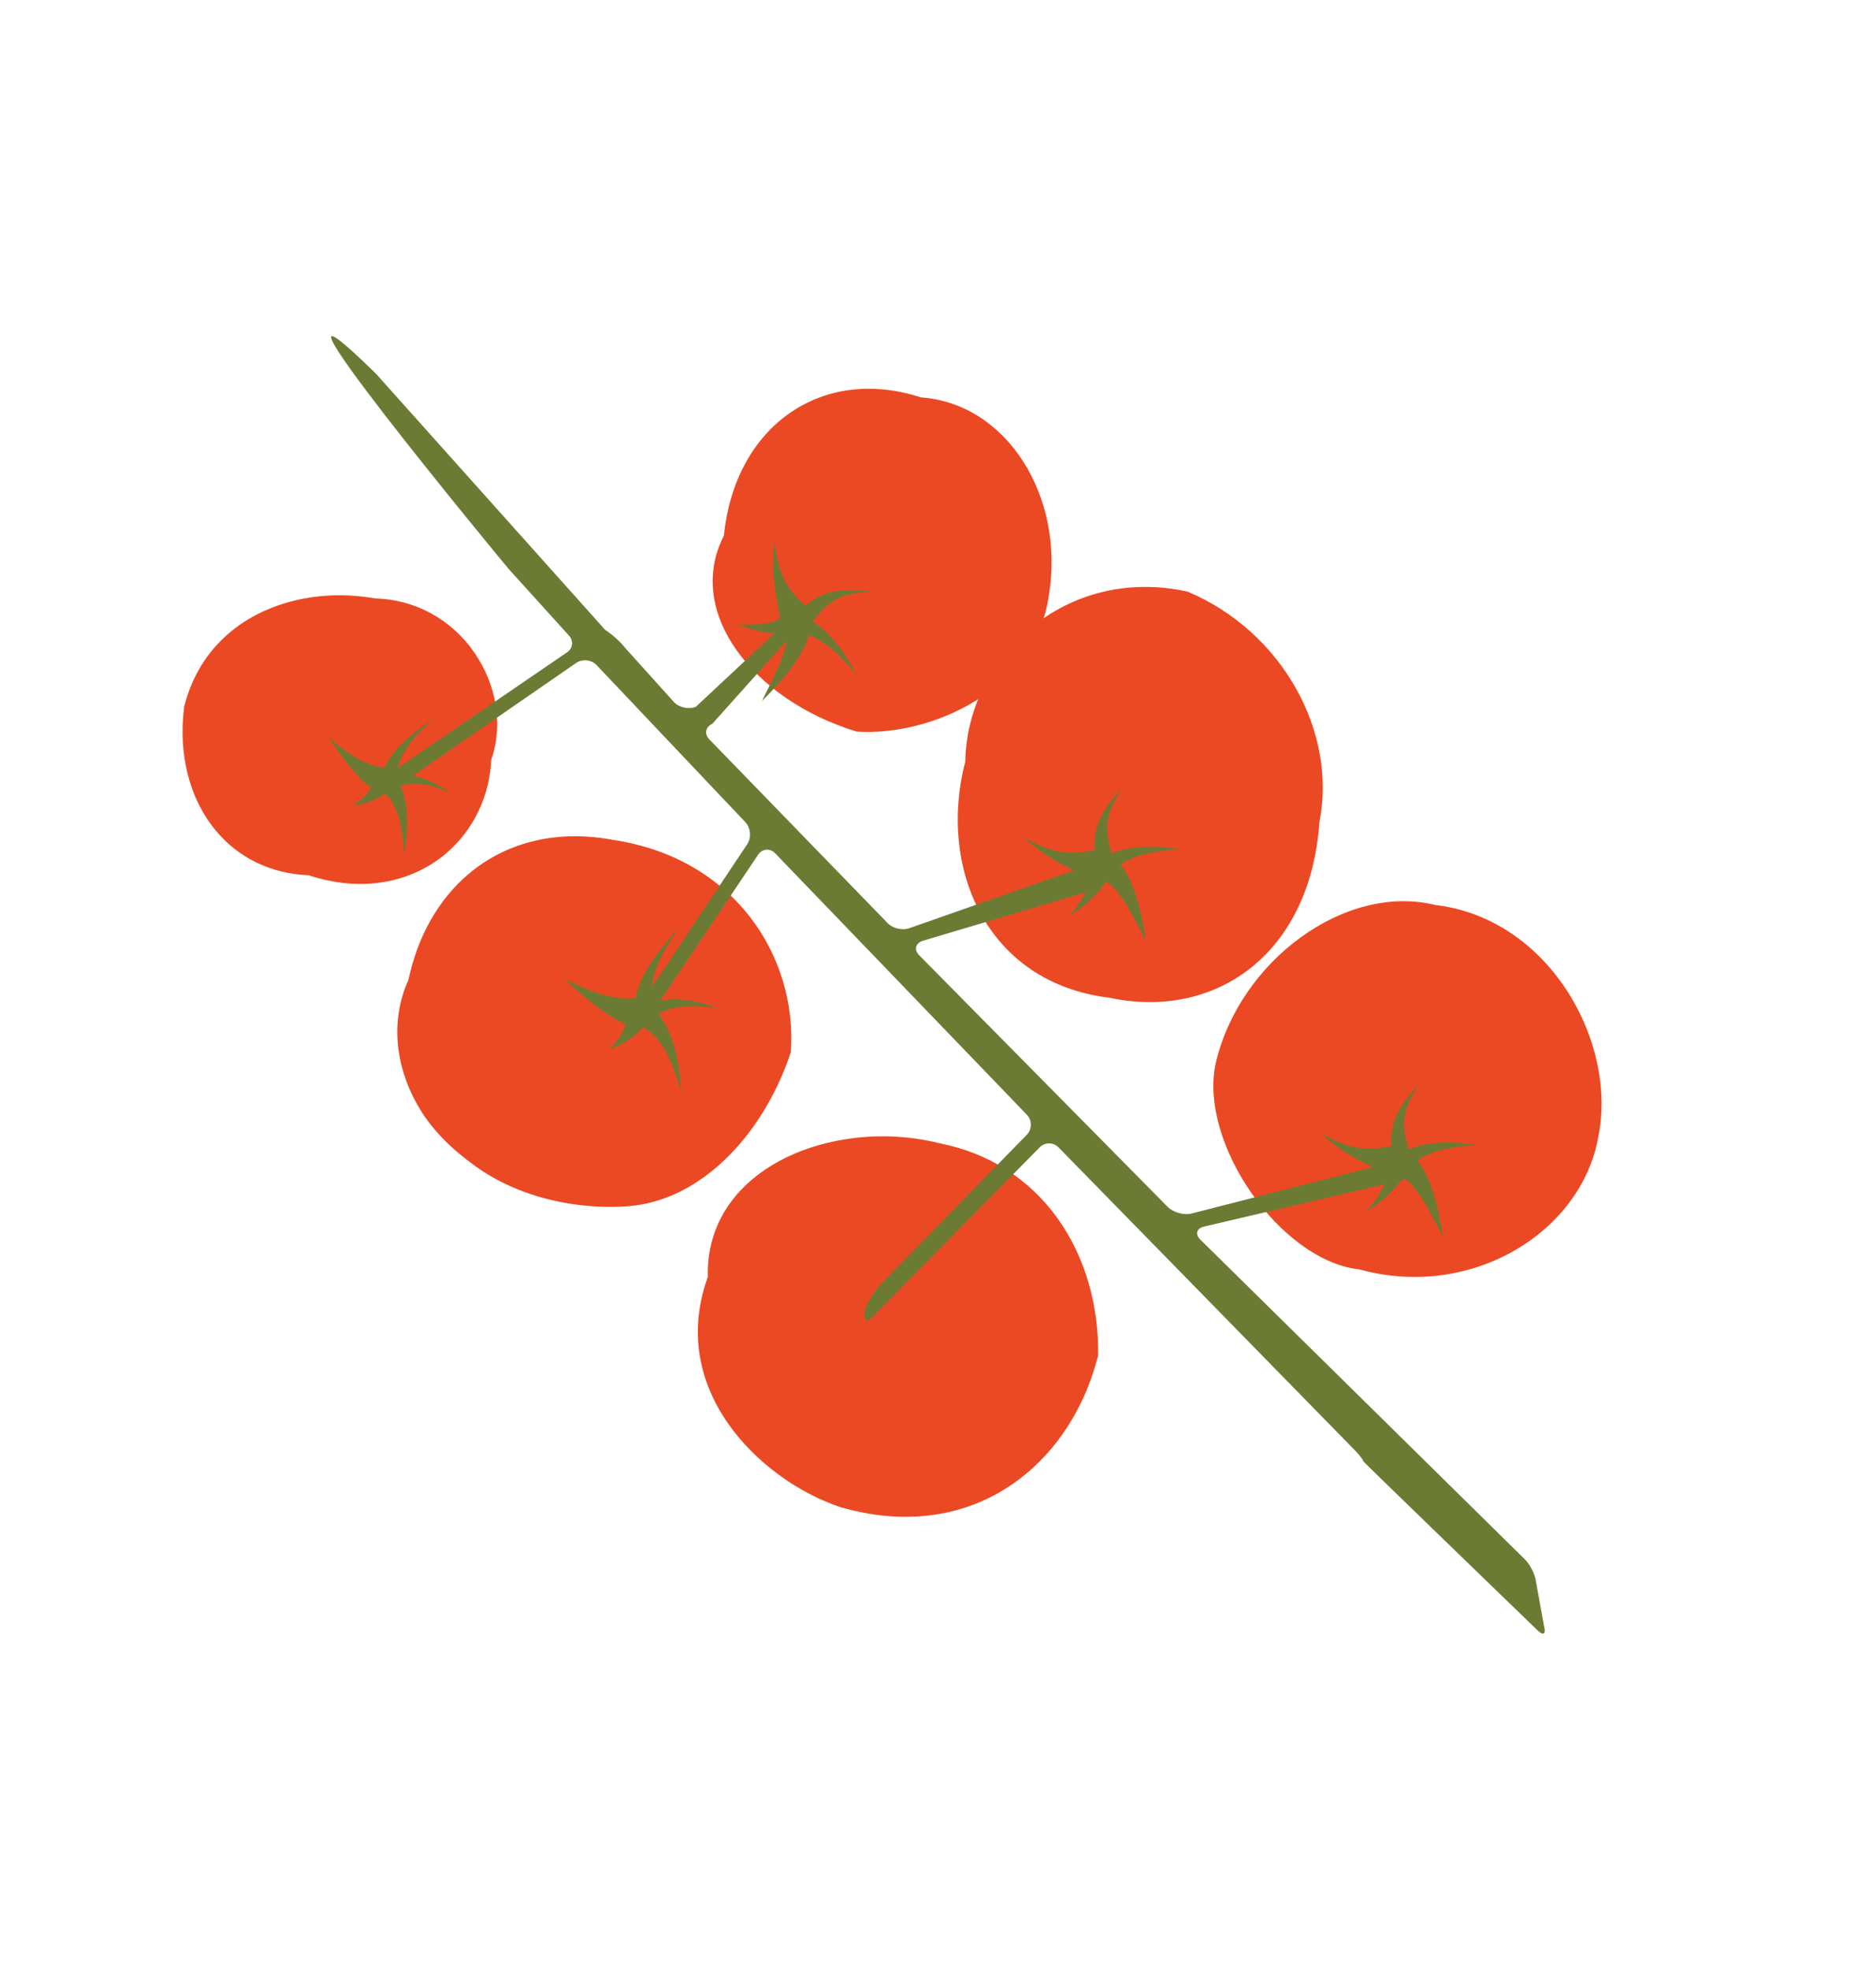 <?xml version="1.0" encoding="UTF-8"?> <svg xmlns="http://www.w3.org/2000/svg" width="263" height="276" viewBox="0 0 263 276" fill="none"><g clip-path="url(#clip0_61_278)"><path d="M100.382 163.619C105.004 159.684 108.728 153.933 110.869 147.421C111.102 144.067 110.732 140.731 109.765 137.499C108.784 134.218 107.233 131.189 105.151 128.503C102.975 125.693 100.292 123.347 97.176 121.536C93.849 119.6 90.082 118.31 85.977 117.694C82.008 116.951 78.216 117.014 74.696 117.883C71.313 118.718 68.263 120.276 65.64 122.509C61.444 126.082 58.543 131.209 57.25 137.342L57.244 137.347C54.723 142.908 55.303 149.469 58.833 155.354C60.761 158.574 63.565 161.198 66.626 163.399C75.212 169.571 85.903 169.519 89.961 168.777C93.644 168.1 97.144 166.364 100.373 163.615L100.382 163.619Z" fill="#EB4924"></path><path d="M62.551 119.57C66.347 116.338 68.65 111.566 68.864 106.483L68.861 106.48L68.868 106.474C69.704 104.082 69.921 101.417 69.487 98.771C69.064 96.197 68.037 93.674 66.522 91.472C63.279 86.768 58.19 83.989 52.561 83.853C44.916 82.505 37.277 84.318 32.126 88.703C29.018 91.348 26.896 94.806 25.824 98.985C25.387 102.373 25.57 105.638 26.367 108.683C27.148 111.664 28.48 114.287 30.325 116.474C31.886 118.327 33.767 119.797 35.91 120.841C38.138 121.927 40.608 122.537 43.252 122.645L43.262 122.643C47.01 123.866 50.656 124.171 54.1 123.543C57.247 122.969 60.171 121.596 62.555 119.567L62.551 119.57Z" fill="#EB4924"></path><path d="M144.109 206.295C146.486 204.271 148.542 201.819 150.225 199.006C151.883 196.235 153.134 193.175 153.945 189.922C154 186.417 153.549 182.999 152.609 179.766C151.659 176.503 150.232 173.508 148.369 170.873C144.39 165.244 138.637 161.556 131.729 160.204C127.122 159.049 122.196 158.916 117.48 159.821C112.724 160.731 108.54 162.636 105.378 165.327C101.207 168.878 99.081 173.578 99.23 178.926L99.236 178.932L99.226 178.94C98.134 181.941 97.676 184.972 97.867 187.942C98.043 190.66 98.752 193.343 99.99 195.92C101.666 199.421 104.337 202.733 107.705 205.501C110.778 208.028 114.265 209.988 117.795 211.176C122.934 212.669 127.89 212.942 132.521 211.983C136.818 211.093 140.717 209.183 144.106 206.297L144.109 206.295Z" fill="#EB4924"></path><path d="M101.485 75.061C95.987 85.73 105.534 98.073 120.093 102.513C130.505 103.224 145.173 96.643 147.033 83.485C149.352 69.55 141.128 56.528 129.124 55.686C115.137 51.146 103.014 59.776 101.482 75.064L101.485 75.061Z" fill="#EB4924"></path><path d="M135.32 106.727C131.479 121.45 138.155 137.723 155.594 139.816C170.094 142.915 183.638 134.014 184.972 115.215C187.482 102.543 179.761 88.475 166.469 82.895C149.369 79.137 135.557 92.15 135.323 106.724L135.32 106.727Z" fill="#EB4924"></path><path d="M170.438 148.953C167.99 160.153 179.479 176.654 190.595 177.881C206.343 182.199 221.672 172.636 224.057 159.363C226.814 145.993 217.152 128.666 201.195 126.808C188.586 123.719 173.792 134.623 170.438 148.953Z" fill="#EB4924"></path><path d="M53.977 109.686C53.843 109.236 54.476 108.422 55.379 107.88L79.414 91.463C80.315 90.911 80.468 89.825 79.757 89.055L71.352 79.773C70.661 78.98 31.499 31.589 52.711 52.366L84.834 88.257C85.727 88.812 86.985 89.94 87.632 90.771L94.487 98.382C95.201 99.15 96.584 99.443 97.556 99.035L111.45 86.047C112.398 85.583 112.24 86.054 112.878 86.887L99.856 101.425C98.899 101.864 98.71 102.843 99.437 103.6L124.458 129.371C125.192 130.122 126.595 130.42 127.575 130.027L153.959 120.776C154.952 120.417 155.899 120.705 156.06 121.413C156.221 122.122 153.195 124.791 152.172 125.043L129.318 131.841C128.323 132.197 128.113 133.099 128.853 133.845L163.7 169.114C164.44 169.859 165.889 170.289 166.921 170.074L195.513 162.761C196.531 162.49 197.711 162.636 198.131 163.09C198.551 163.545 198.095 165.015 197.065 165.252L168.772 171.879C167.749 172.131 167.52 172.945 168.263 173.688L213.776 218.507C214.532 219.233 215.239 220.686 215.349 221.731L216.484 227.958C216.752 228.973 216.348 229.212 215.588 228.489C215.588 228.489 191.073 204.805 191.133 204.771C191.192 204.737 190.741 204.033 190.005 203.284L148.389 160.772C147.656 160.021 146.461 160.032 145.734 160.795L122.328 184.505C121.62 185.29 121.1 185.081 121.172 184.036C121.24 182.994 122.578 180.944 123.266 180.143L143.976 158.982C144.697 158.213 144.696 156.966 143.966 156.212L108.674 119.571C107.947 118.814 106.865 118.906 106.272 119.781L91.569 141.701C90.962 142.566 90.145 142.587 89.75 141.752C89.358 140.915 92.104 137.08 92.775 136.265L104.798 118.224C105.359 117.332 105.226 115.975 104.502 115.216L83.635 93.195C82.914 92.433 81.618 92.299 80.754 92.907L55.617 110.268C54.74 110.854 54.107 110.117 53.97 109.664L53.977 109.686Z" fill="#6B7B34"></path><path d="M89.092 139.843C86.354 140.124 83.362 139.368 79.044 137.093C82.173 140.048 85.234 142.437 87.706 143.537C87.307 144.749 86.584 145.879 85.505 147.018C87.582 146.266 89.045 145.181 90.152 143.957C92.411 145.078 94.132 148.099 95.496 152.999C95.231 147.677 93.939 144.18 92.331 142.064C94.124 141.145 96.381 140.572 100.672 141.316C96.155 139.598 93.518 139.882 91.333 140.548C91.082 137.878 91.687 134.888 95.172 130.104C91.249 134.2 89.57 137.38 89.092 139.843Z" fill="#6B7B34"></path><path d="M53.882 107.595C51.558 107.292 49.226 106.084 46.088 103.352C48.107 106.418 50.173 109.001 52.013 110.396C51.446 111.327 50.627 112.123 49.508 112.866C51.376 112.646 52.801 112.03 53.961 111.224C55.614 112.596 56.451 115.441 56.625 119.78C57.441 115.306 57.053 112.144 56.133 110.071C57.799 109.659 59.784 109.621 63.194 111.077C59.781 108.767 57.541 108.492 55.599 108.619C55.913 106.353 56.999 103.981 60.821 100.683C56.768 103.321 54.755 105.642 53.876 107.595L53.882 107.595Z" fill="#6B7B34"></path><path d="M153.444 119.138C150.725 119.618 148.216 120.052 143.506 117.316C147.581 121.019 150.593 121.78 152.841 123.11C152.529 124.613 151.715 126.284 149.872 128.345C152.455 126.764 154.044 125.081 155.078 123.498C157.178 124.882 158.905 128.5 160.663 131.843C160.081 127.947 158.946 123.311 157.066 121.154C158.72 119.989 161.205 119.266 165.558 118.98C160.709 118.307 157.886 118.749 155.839 119.602C155.102 116.881 154.436 114.73 157.337 110.42C153.606 114.332 153.314 116.818 153.437 119.144L153.444 119.138Z" fill="#6B7B34"></path><path d="M195.072 160.6C192.353 161.08 189.844 161.514 185.131 158.775C189.206 162.478 192.215 163.242 194.466 164.569C194.158 166.069 193.34 167.743 191.495 169.8C194.078 168.22 195.666 166.536 196.701 164.954C198.801 166.337 200.531 169.953 202.285 173.299C201.703 169.402 200.568 164.766 198.688 162.61C200.343 161.444 202.824 160.719 207.18 160.436C202.331 159.763 199.508 160.205 197.461 161.058C196.728 158.334 196.059 156.185 198.96 151.876C195.229 155.787 194.936 158.274 195.06 160.599L195.072 160.6Z" fill="#6B7B34"></path><path d="M112.889 84.888C110.918 82.975 109.1 81.203 108.575 75.771C107.949 81.259 109.087 84.141 109.323 86.748C107.926 87.384 106.097 87.715 103.352 87.444C106.136 88.598 108.429 88.884 110.311 88.785C110.416 91.303 108.494 94.84 106.809 98.241C109.628 95.465 112.722 91.804 113.373 89.007C115.282 89.652 117.318 91.234 120.084 94.586C117.802 90.264 115.801 88.244 113.914 87.098C115.691 84.895 117.048 83.082 122.227 82.878C116.885 82.177 114.7 83.407 112.889 84.888Z" fill="#6B7B34"></path></g><defs><clipPath id="clip0_61_278"><rect width="248.578" height="133.73" fill="white" transform="translate(161.134 275.967) rotate(-130.408)"></rect></clipPath></defs></svg> 
